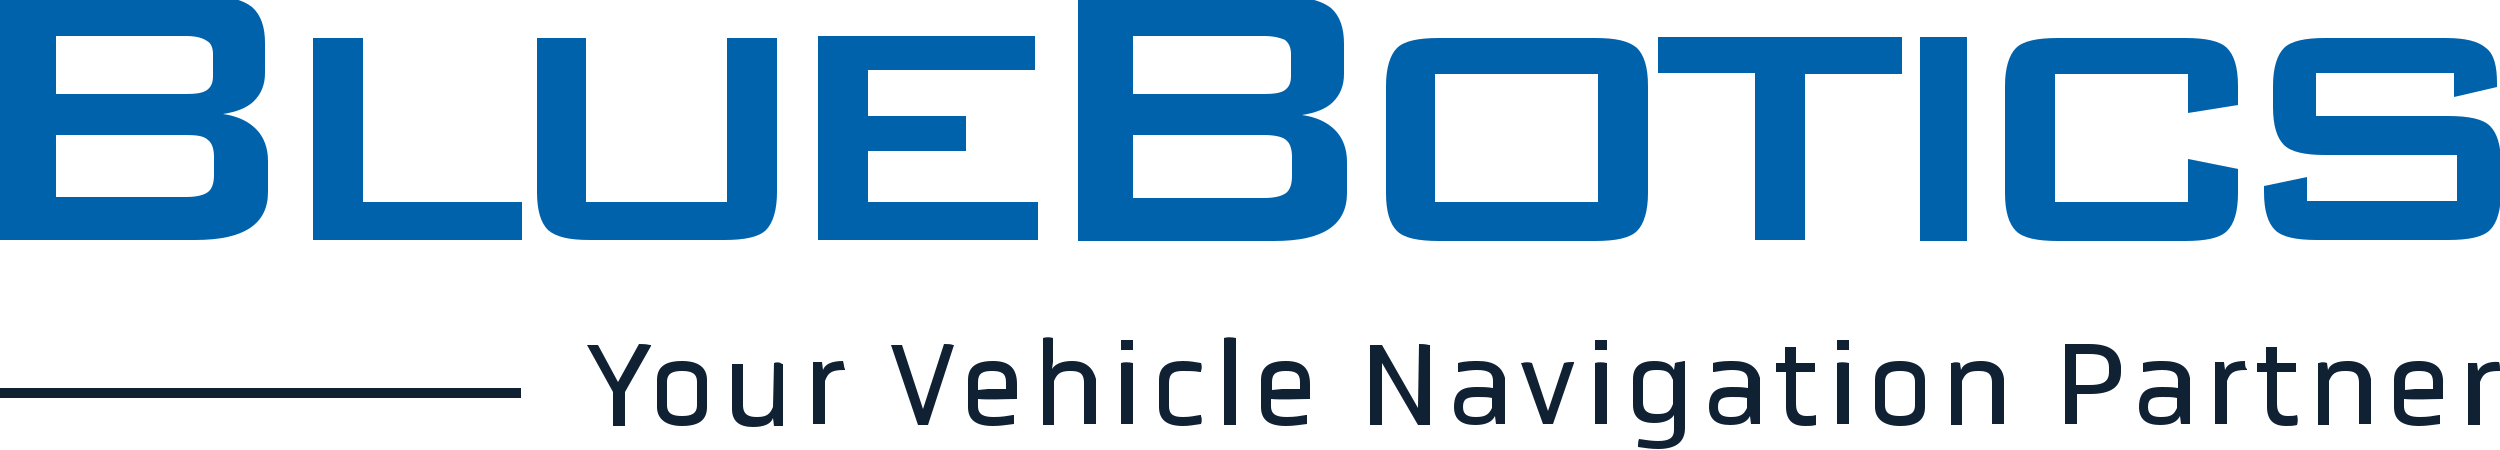 <?xml version="1.0" encoding="UTF-8"?>  <svg xmlns="http://www.w3.org/2000/svg" xmlns:xlink="http://www.w3.org/1999/xlink" version="1.1" id="Layer_1" x="0px" y="0px" viewBox="0 0 250 45" style="enable-background:new 0 0 250 45;" xml:space="preserve"> <style type="text/css"> .st0{fill:#0062AB;} .st1{fill:#0F2133;} </style> <g> <g> <g> <g> <g> <path class="st0" d="M0,24.1V-0.4h21c1.9,0,3.3,0.4,4.2,1.1c0.9,0.8,1.3,2,1.3,3.6v3c0,1.2-0.4,2.1-1.1,2.8 c-0.7,0.7-1.8,1.1-3.1,1.3c1.4,0.2,2.5,0.7,3.3,1.5c0.8,0.8,1.2,1.9,1.2,3.2v3.1c0,1.6-0.6,2.8-1.8,3.6c-1.2,0.8-3,1.2-5.5,1.2 H0z M18.6,3.6h-13v5.8h13c1,0,1.7-0.1,2.1-0.4c0.4-0.3,0.6-0.7,0.6-1.4V5.4c0-0.6-0.2-1.1-0.6-1.3C20.3,3.8,19.6,3.6,18.6,3.6z M18.6,13.5h-13v6.2h13c1.1,0,1.8-0.2,2.2-0.5c0.4-0.3,0.6-0.9,0.6-1.7v-1.8c0-0.8-0.2-1.4-0.6-1.7 C20.4,13.6,19.7,13.5,18.6,13.5z"></path> </g> </g> </g> <g> <g> <g> <path class="st0" d="M31.3,24V3.8h5v16.4h15.9V24H31.3z"></path> </g> </g> </g> <g> <g> <g> <path class="st0" d="M107.8,24.1V-0.3h21.1c1.9,0,3.3,0.4,4.2,1.1c0.9,0.8,1.3,2,1.3,3.6v3c0,1.2-0.4,2.1-1.1,2.8 c-0.7,0.7-1.8,1.1-3.1,1.3c1.4,0.2,2.5,0.7,3.3,1.5c0.8,0.8,1.2,1.9,1.2,3.2v3.1c0,1.6-0.6,2.8-1.8,3.6c-1.2,0.8-3,1.2-5.5,1.2 H107.8z M126.4,3.6h-13.1v5.8h13.1c1,0,1.7-0.1,2.1-0.4c0.4-0.3,0.6-0.7,0.6-1.4V5.4c0-0.6-0.2-1.1-0.6-1.4 C128.1,3.8,127.4,3.6,126.4,3.6z M126.4,13.5h-13.1v6.3h13.1c1.1,0,1.8-0.2,2.2-0.5c0.4-0.3,0.6-0.9,0.6-1.7v-1.9 c0-0.8-0.2-1.4-0.6-1.7C128.3,13.7,127.5,13.5,126.4,13.5z"></path> </g> </g> </g> <g> <g> <g> <path class="st0" d="M58.6,3.8v16.4h14.1V3.8h5v15.4c0,1.8-0.4,3.1-1.1,3.8c-0.7,0.7-2.1,1-4.2,1H59c-2.1,0-3.4-0.3-4.2-1 c-0.7-0.7-1.1-1.9-1.1-3.8V3.8H58.6z"></path> </g> </g> </g> <g> <g> <g> <path class="st0" d="M81.8,24V3.6h21.7V7H86.8v4.6h9.8v3.5h-9.8v5.1h17V24H81.8z"></path> </g> </g> </g> <g> <g> <g> <path class="st0" d="M138.6,8.6c0-1.8,0.4-3.1,1.1-3.8c0.7-0.7,2.1-1,4.2-1h15.6c2.1,0,3.4,0.3,4.2,1c0.7,0.7,1.1,1.9,1.1,3.8 v10.7c0,1.8-0.4,3.1-1.1,3.8c-0.7,0.7-2.1,1-4.2,1h-15.6c-2.1,0-3.5-0.3-4.2-1c-0.7-0.7-1.1-1.9-1.1-3.8V8.6z M143.5,20.2h16.3 V7.4h-16.3V20.2z"></path> </g> </g> </g> <g> <g> <g> <path class="st0" d="M180.5,7.3v16.7h-5V7.3h-9.7V3.7h24.4v3.7H180.5z"></path> </g> </g> </g> <g> <g> <g> <path class="st0" d="M192,24.1V3.7h4.7v20.4H192z"></path> </g> </g> </g> <g> <g> <g> <path class="st0" d="M218.8,7.4h-13.3v12.8h13.3v-4.3l5,1v2.4c0,1.9-0.4,3.1-1.1,3.8c-0.7,0.7-2.1,1-4.2,1h-12.7 c-2.1,0-3.5-0.3-4.2-1c-0.7-0.7-1.1-1.9-1.1-3.8V8.6c0-1.8,0.4-3.1,1.1-3.8c0.7-0.7,2.1-1,4.2-1h12.7c2.1,0,3.5,0.3,4.2,1 c0.7,0.7,1.1,1.9,1.1,3.8v1.9l-5,0.8V7.4z"></path> </g> </g> </g> <g> <g> <g> <path class="st0" d="M245.4,7.3h-13.8v4.3h13.2c2.1,0,3.5,0.3,4.2,1c0.7,0.7,1.1,1.9,1.1,3.8v2.8c0,1.8-0.4,3.1-1.1,3.8 c-0.7,0.7-2.1,1-4.2,1h-13.1c-2.1,0-3.5-0.3-4.2-1c-0.7-0.7-1.1-1.9-1.1-3.8v-0.6l4.3-0.9v2.4h15v-4.6h-13.2 c-2,0-3.4-0.3-4.1-1c-0.7-0.7-1.1-1.9-1.1-3.8V8.6c0-1.8,0.4-3.1,1.1-3.8c0.7-0.7,2.1-1,4.1-1h12c2,0,3.3,0.3,4.1,1 c0.8,0.6,1.1,1.8,1.1,3.5v0.4l-4.3,1V7.3z"></path> </g> </g> </g> </g> <g> <path class="st1" d="M63.9,34.4L63.9,34.4l-2.1,3.8l-2-3.7l0,0l0,0c-0.3,0-0.7,0-1,0l-0.1,0l2.6,4.7v3.4l0.1,0c0.2,0,0.3,0,0.5,0 c0.2,0,0.3,0,0.5,0l0.1,0v-3.4l2.6-4.6l0-0.1l-0.1,0C64.6,34.4,64.2,34.4,63.9,34.4z"></path> <path class="st1" d="M68.2,36.1c-1.7,0-2.5,0.6-2.5,1.9v2.7c0,1.2,0.9,1.9,2.5,1.9c1.7,0,2.5-0.6,2.5-1.9V38 C70.7,36.8,69.9,36.1,68.2,36.1z M66.7,38.2c0-0.9,0.6-1.1,1.5-1.1c0.9,0,1.5,0.2,1.5,1.1v2.3c0,0.9-0.6,1.1-1.5,1.1 c-0.9,0-1.5-0.2-1.5-1.1V38.2z"></path> <path class="st1" d="M77.4,36.3L77.4,36.3l-0.1,4.4c-0.3,0.7-0.6,1-1.6,1c-0.8,0-1.4-0.2-1.4-1.2v-4.1l-0.1,0c-0.3,0-0.7,0-0.9,0 l-0.1,0v4.5c0,1.2,0.7,1.8,2.1,1.8c1.1,0,1.8-0.3,2-0.9l0.1,0.8l0,0c0.2,0,0.6,0,0.8,0l0.1,0v-6.2l-0.1,0 C78,36.2,77.6,36.2,77.4,36.3z"></path> <path class="st1" d="M84.3,36.1L84.3,36.1c-1.1,0-1.8,0.3-2,0.9l-0.1-0.8l0,0c-0.3,0-0.5,0-0.8,0l-0.1,0v6.2l0.1,0 c0.1,0,0.3,0,0.5,0c0.2,0,0.3,0,0.5,0l0.1,0v-4.3c0.3-0.8,0.6-1.1,1.9-1.1h0.1l0-0.1C84.4,36.8,84.4,36.4,84.3,36.1L84.3,36.1z"></path> <path class="st1" d="M94.4,34.4L94.4,34.4l-2.1,6.5l-2.1-6.4l0,0l0,0c-0.3,0-0.7,0-1,0l-0.1,0l2.7,8l0,0l0,0c0.2,0,0.3,0,0.5,0 c0.2,0,0.3,0,0.5,0l0,0l2.6-8l-0.1,0C95.1,34.4,94.7,34.4,94.4,34.4z"></path> <path class="st1" d="M99.3,36.1c-1.7,0-2.5,0.6-2.5,1.9v2.7c0,1.3,0.8,1.9,2.5,1.9c0.7,0,1.3-0.1,2.1-0.2l0,0l0,0 c0-0.2,0-0.6,0-0.8l0-0.1l-0.1,0c-0.6,0.1-1.1,0.2-1.9,0.2c-1,0-1.6-0.2-1.6-1.1v-0.7c1.1,0.1,2.8,0,3.8,0l0.1,0v-1.5 C101.7,36.8,100.9,36.1,99.3,36.1z M97.8,38.2c0-0.9,0.5-1.1,1.4-1.1c0.9,0,1.4,0.2,1.4,1.1v0.7h-1.8l-1,0.1V38.2z"></path> <path class="st1" d="M107.2,36.1c-1,0-1.7,0.3-2,0.8l0.1-0.7v-2.4l0,0c-0.3-0.1-0.7-0.1-1,0l0,0v8.7l0.1,0c0.3,0,0.7,0,0.9,0 l0.1,0v-4.4c0.3-0.7,0.6-1,1.6-1c0.8,0,1.4,0.1,1.4,1.2v4.1l0.1,0c0.1,0,0.3,0,0.5,0c0.2,0,0.3,0,0.5,0l0.1,0v-4.5 C109.3,36.8,108.6,36.1,107.2,36.1z"></path> <path class="st1" d="M112.1,34L112.1,34l0,1l0.1,0c0.1,0,0.3,0,0.5,0c0.2,0,0.4,0,0.5,0l0.1,0l0-1l-0.1,0 C112.9,34,112.4,34,112.1,34z"></path> <path class="st1" d="M112.1,36.3L112.1,36.3l0,6.1l0.1,0c0.1,0,0.3,0,0.5,0c0.2,0,0.3,0,0.5,0l0.1,0v-6.1l0,0 C112.8,36.2,112.4,36.2,112.1,36.3z"></path> <path class="st1" d="M118.3,37.1c0.7,0,1.1,0,1.7,0.1l0.1,0l0-0.1c0.1-0.2,0.1-0.6,0-0.8l0,0l0,0c-0.6-0.1-1.1-0.2-1.8-0.2 c-1.6,0-2.4,0.6-2.4,1.9v2.7c0,1.3,0.8,1.9,2.4,1.9c0.6,0,1.1-0.1,1.8-0.2l0,0l0,0c0.1-0.2,0.1-0.6,0-0.8l0-0.1l-0.1,0 c-0.6,0.1-1,0.2-1.7,0.2c-0.9,0-1.4-0.2-1.4-1.1v-2.3C116.9,37.3,117.4,37.1,118.3,37.1z"></path> <path class="st1" d="M122.4,33.8L122.4,33.8l0,8.7l0.1,0c0.1,0,0.3,0,0.5,0c0.2,0,0.3,0,0.5,0l0.1,0v-8.7l0,0 C123.1,33.7,122.7,33.7,122.4,33.8z"></path> <path class="st1" d="M128.6,36.1c-1.7,0-2.5,0.6-2.5,1.9v2.7c0,1.3,0.8,1.9,2.5,1.9c0.7,0,1.3-0.1,2.1-0.2l0,0l0,0 c0-0.2,0-0.6,0-0.8l0-0.1l-0.1,0c-0.6,0.1-1.1,0.2-1.9,0.2c-1,0-1.6-0.2-1.6-1.1v-0.7c1.1,0.1,2.8,0,3.8,0l0.1,0v-1.5 C131,36.8,130.2,36.1,128.6,36.1z M127.2,38.2c0-0.9,0.5-1.1,1.4-1.1c0.9,0,1.4,0.2,1.4,1.1v0.7h-1.8l-1,0.1V38.2z"></path> <path class="st1" d="M141.9,34.4L141.9,34.4l-0.1,6.4l-3.6-6.3l0,0l0,0c-0.3,0-0.8,0-1.1,0l-0.1,0v8l0.1,0c0.2,0,0.3,0,0.5,0 c0.2,0,0.3,0,0.5,0l0.1,0v-6.2l3.6,6.2l0,0l0,0c0.3,0,0.8,0,1.1,0l0.1,0v-8l-0.1,0C142.5,34.4,142.2,34.4,141.9,34.4z"></path> <path class="st1" d="M147.8,36.1c-0.5,0-1.3,0-2,0.2l0,0l0,0c0,0.2,0,0.6,0,0.8l0,0.1l0.1,0c0.6-0.1,1.2-0.2,1.8-0.2 c1.3,0,1.6,0.4,1.6,1.1v0.7c-0.6-0.1-1.1-0.1-1.6-0.1c-1.2,0-2.3,0.2-2.3,2c0,1.2,0.7,1.8,2.1,1.8c1.1,0,1.7-0.3,2-0.9l0.1,0.8 l0,0c0.2,0,0.6,0,0.8,0l0.1,0v-4.6C150.2,36.7,149.4,36.1,147.8,36.1z M147.6,41.7c-0.8,0-1.3-0.2-1.3-1c0-0.9,0.5-1,1.5-1 c0.5,0,1,0,1.4,0.1v1C148.9,41.4,148.6,41.7,147.6,41.7z"></path> <path class="st1" d="M156.4,36.3L156.4,36.3l-1.6,4.8l-1.6-4.8l0,0c-0.3-0.1-0.7-0.1-1,0l-0.1,0l2.2,6.1l0,0l0,0 c0.1,0,0.3,0,0.5,0c0.2,0,0.4,0,0.5,0l0,0l2.1-6.1l0-0.1l-0.1,0C157.1,36.2,156.7,36.2,156.4,36.3z"></path> <path class="st1" d="M159.5,36.3L159.5,36.3l0,6.1l0.1,0c0.1,0,0.3,0,0.5,0c0.2,0,0.3,0,0.5,0l0.1,0v-6.1l0,0 C160.2,36.2,159.8,36.2,159.5,36.3z"></path> <path class="st1" d="M159.5,34L159.5,34l0,1l0.1,0c0.1,0,0.3,0,0.5,0s0.4,0,0.5,0l0.1,0l0-1l-0.1,0C160.3,34,159.8,34,159.5,34z"></path> <path class="st1" d="M167.5,36.3L167.5,36.3l-0.1,0.7c-0.3-0.6-0.9-0.9-2-0.9c-1.4,0-2.1,0.6-2.1,1.8v2.6c0,1.2,0.7,1.8,2.1,1.8 c1,0,1.7-0.3,2-0.8l0,0.7V43c0,0.8-0.5,1.1-1.6,1.1c-0.6,0-1.2-0.1-1.9-0.2l0,0l0,0c-0.1,0.2-0.1,0.6-0.1,0.8l0,0l0,0 c0.7,0.1,1.3,0.2,2,0.2c1.8,0,2.7-0.7,2.7-2.1v-6.7l-0.1,0C168.1,36.2,167.7,36.2,167.5,36.3z M165.7,41.4c-0.8,0-1.4-0.2-1.4-1.2 v-2c0-1.1,0.6-1.2,1.4-1.2c1.1,0,1.3,0.3,1.6,1v2.4C167,41.2,166.7,41.4,165.7,41.4z"></path> <path class="st1" d="M173.3,36.1c-0.5,0-1.3,0-2,0.2l0,0l0,0c0,0.2,0,0.6,0,0.8l0,0.1l0.1,0c0.6-0.1,1.2-0.2,1.8-0.2 c1.3,0,1.6,0.4,1.6,1.1v0.7c-0.6-0.1-1.1-0.1-1.6-0.1c-1.2,0-2.3,0.2-2.3,2c0,1.2,0.7,1.8,2.1,1.8c1.1,0,1.7-0.3,2-0.9l0.1,0.8 l0,0c0.2,0,0.6,0,0.8,0l0.1,0v-4.6C175.7,36.7,174.9,36.1,173.3,36.1z M173.1,41.7c-0.8,0-1.3-0.2-1.3-1c0-0.9,0.5-1,1.5-1 c0.5,0,1,0,1.4,0.1v1C174.4,41.4,174.1,41.7,173.1,41.7z"></path> <path class="st1" d="M181.6,41.5L181.6,41.5c-0.3,0.1-0.6,0.1-0.9,0.1c-0.5,0-1.1-0.1-1.1-1.2v-3.2h1.9l0-0.1c0-0.2,0-0.6,0-0.8 l0,0h-1.9v-1.6l-0.1,0c-0.3,0-0.7,0-0.9,0l-0.1,0v1.6l-0.9,0l0,0l0,0c0,0.2,0,0.5,0,0.8l0,0.1h1v3.5c0,1.6,1,1.9,1.9,1.9 c0.4,0,0.7,0,1.1-0.1l0,0l0,0C181.6,42.2,181.6,41.8,181.6,41.5L181.6,41.5z"></path> <path class="st1" d="M183.7,34L183.7,34l0,1l0.1,0c0.1,0,0.3,0,0.5,0c0.2,0,0.4,0,0.5,0l0.1,0l0-1l-0.1,0 C184.5,34,184,34,183.7,34z"></path> <path class="st1" d="M183.7,36.3L183.7,36.3l0,6.1l0.1,0c0.1,0,0.3,0,0.5,0c0.2,0,0.3,0,0.5,0l0.1,0v-6.1l0,0 C184.4,36.2,184,36.2,183.7,36.3z"></path> <path class="st1" d="M190,36.1c-1.7,0-2.5,0.6-2.5,1.9v2.7c0,1.2,0.9,1.9,2.5,1.9c1.7,0,2.5-0.6,2.5-1.9V38 C192.5,36.8,191.7,36.1,190,36.1z M188.5,38.2c0-0.9,0.6-1.1,1.5-1.1c0.9,0,1.5,0.2,1.5,1.1v2.3c0,0.9-0.6,1.1-1.5,1.1 c-0.9,0-1.5-0.2-1.5-1.1V38.2z"></path> <path class="st1" d="M198.1,36.1c-1.1,0-1.8,0.3-2,0.9l-0.1-0.7l0,0c-0.2-0.1-0.6-0.1-0.8,0l-0.1,0v6.2l0.1,0c0.3,0,0.7,0,0.9,0 l0.1,0v-4.4c0.3-0.7,0.6-1,1.6-1c0.8,0,1.4,0.1,1.4,1.2v4.1l0.1,0c0.1,0,0.3,0,0.5,0c0.2,0,0.3,0,0.5,0l0.1,0v-4.5 C200.3,36.8,199.5,36.1,198.1,36.1z"></path> <path class="st1" d="M208.9,34.4h-2.4v8l0.1,0c0.2,0,0.3,0,0.5,0c0.2,0,0.3,0,0.5,0l0.1,0v-3h1.3c2.1,0,3.1-0.7,3.1-2.2v-0.6 C211.9,35.1,211,34.4,208.9,34.4z M207.6,35.4h1.3c1.2,0,2,0.2,2,1.4v0.4c0,1.1-0.8,1.3-2,1.3h-1.3V35.4z"></path> <path class="st1" d="M216.3,36.1c-0.5,0-1.3,0-2,0.2l0,0l0,0c0,0.2,0,0.6,0,0.8l0,0.1l0.1,0c0.6-0.1,1.2-0.2,1.8-0.2 c1.3,0,1.6,0.4,1.6,1.1v0.7c-0.6-0.1-1.1-0.1-1.6-0.1c-1.2,0-2.3,0.2-2.3,2c0,1.2,0.7,1.8,2.1,1.8c1.1,0,1.7-0.3,2-0.9l0.1,0.8 l0,0c0.2,0,0.6,0,0.8,0l0.1,0v-4.6C218.8,36.7,218,36.1,216.3,36.1z M216.1,41.7c-0.8,0-1.3-0.2-1.3-1c0-0.9,0.5-1,1.5-1 c0.5,0,1,0,1.4,0.1v1C217.4,41.4,217.2,41.7,216.1,41.7z"></path> <path class="st1" d="M224.5,36.1L224.5,36.1c-1.1,0-1.8,0.3-2,0.9l-0.1-0.8l0,0c-0.3,0-0.5,0-0.8,0l-0.1,0v6.2l0.1,0 c0.1,0,0.3,0,0.5,0c0.2,0,0.3,0,0.5,0l0.1,0v-4.3c0.3-0.8,0.6-1.1,1.9-1.1h0.1l0-0.1C224.5,36.8,224.5,36.4,224.5,36.1L224.5,36.1 z"></path> <path class="st1" d="M229.7,41.5L229.7,41.5c-0.3,0.1-0.6,0.1-0.9,0.1c-0.5,0-1.1-0.1-1.1-1.2v-3.2h1.9l0-0.1c0-0.2,0-0.6,0-0.8 l0,0h-1.9v-1.6l-0.1,0c-0.3,0-0.7,0-0.9,0l-0.1,0v1.6l-0.9,0l0,0l0,0c0,0.2,0,0.5,0,0.8l0,0.1h1v3.5c0,1.6,1,1.9,1.9,1.9 c0.4,0,0.7,0,1.1-0.1l0,0l0,0C229.8,42.2,229.8,41.8,229.7,41.5L229.7,41.5z"></path> <path class="st1" d="M234.8,36.1c-1.1,0-1.8,0.3-2,0.9l-0.1-0.7l0,0c-0.2-0.1-0.6-0.1-0.8,0l-0.1,0v6.2l0.1,0c0.3,0,0.7,0,0.9,0 l0.1,0v-4.4c0.3-0.7,0.6-1,1.6-1c0.8,0,1.4,0.1,1.4,1.2v4.1l0.1,0c0.1,0,0.3,0,0.5,0c0.2,0,0.3,0,0.5,0l0.1,0v-4.5 C236.9,36.8,236.2,36.1,234.8,36.1z"></path> <path class="st1" d="M241.9,36.1c-1.7,0-2.5,0.6-2.5,1.9v2.7c0,1.3,0.8,1.9,2.5,1.9c0.7,0,1.3-0.1,2.1-0.2l0,0l0,0 c0-0.2,0-0.6,0-0.8l0-0.1l-0.1,0c-0.6,0.1-1.1,0.2-1.9,0.2c-1,0-1.6-0.2-1.6-1.1v-0.7c1.1,0.1,2.8,0,3.8,0l0.1,0v-1.5 C244.4,36.8,243.5,36.1,241.9,36.1z M240.5,38.2c0-0.9,0.5-1.1,1.4-1.1c0.9,0,1.4,0.2,1.4,1.1v0.7h-1.8l-1,0.1V38.2z"></path> <path class="st1" d="M249.9,36.2L249.9,36.2L249.9,36.2c-1.1-0.1-1.8,0.3-2.1,0.9l-0.1-0.8l0,0c-0.3,0-0.5,0-0.8,0l-0.1,0v6.2 l0.1,0c0.1,0,0.3,0,0.5,0c0.2,0,0.3,0,0.5,0l0.1,0v-4.3c0.3-0.8,0.6-1.1,1.9-1.1h0.1l0-0.1C250,36.8,250,36.4,249.9,36.2z"></path> </g> <g> <g> <rect x="0" y="38.8" class="st1" width="52.1" height="1"></rect> </g> </g> </g> </svg> 